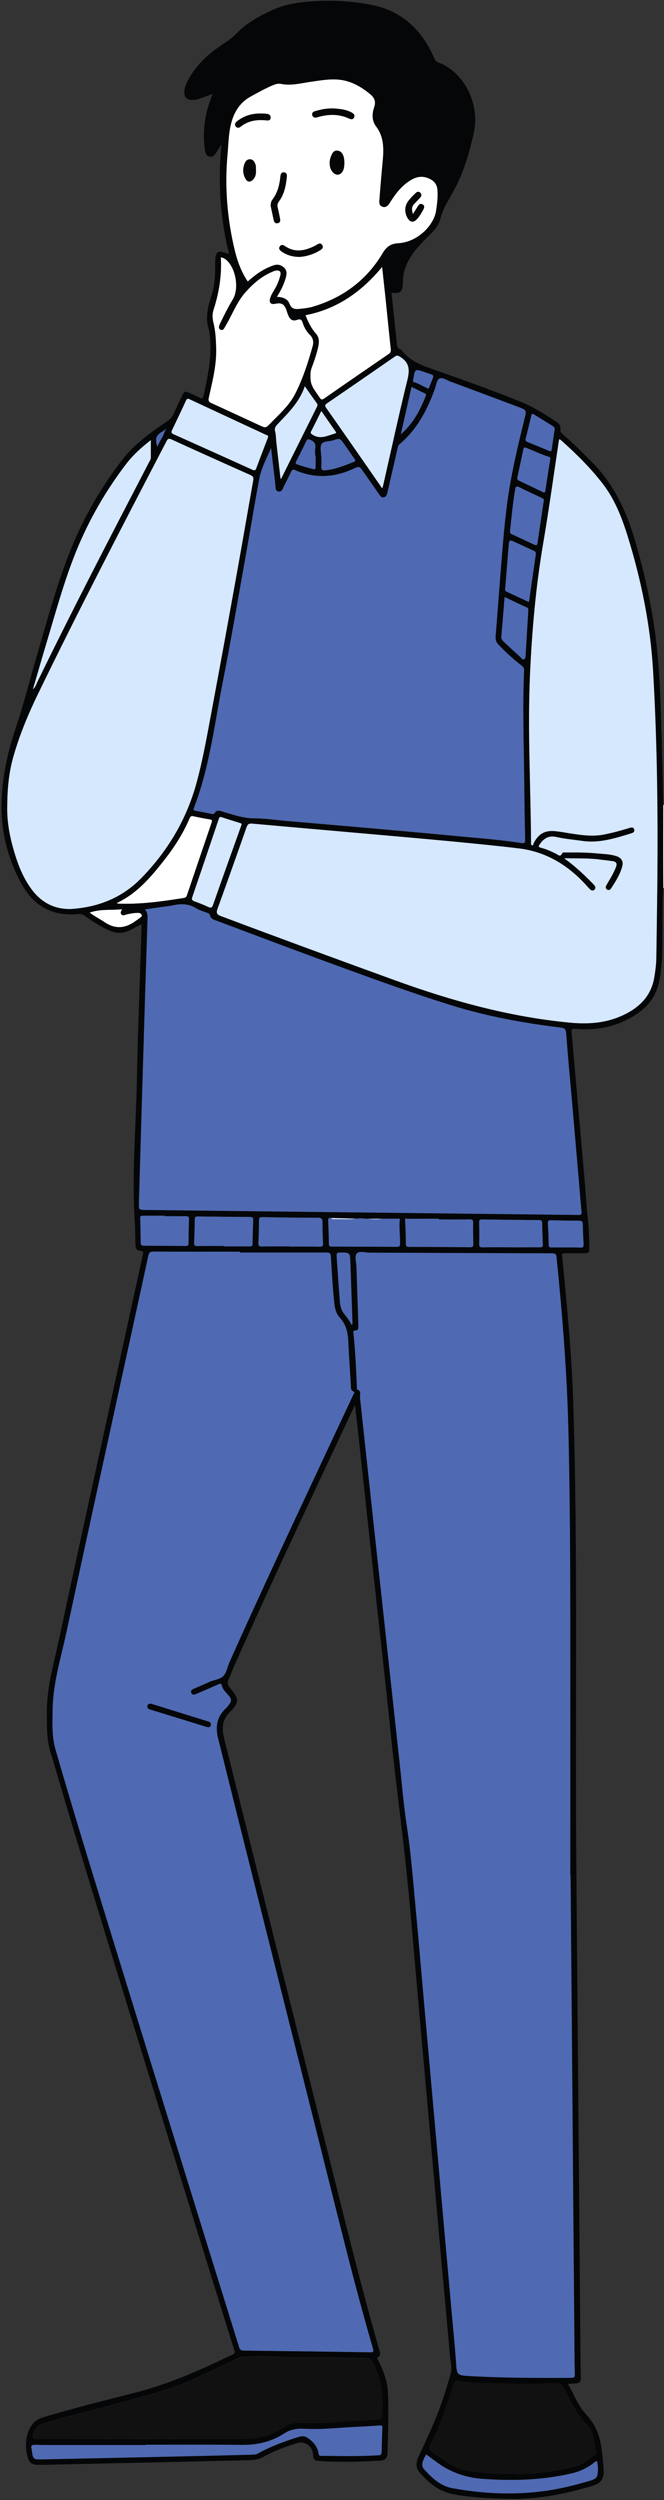 <?xml version="1.0" encoding="UTF-8" standalone="no"?><svg xmlns="http://www.w3.org/2000/svg" xmlns:xlink="http://www.w3.org/1999/xlink" fill="#000000" height="2943.6" preserveAspectRatio="xMidYMid meet" version="1" viewBox="0.4 1.3 782.6 2943.6" width="782.6" zoomAndPan="magnify"><rect x="0.4" y="1.3" width="782.6" height="2943.6" fill="#333333" stroke="none"/><g><g fill="#ffffff" id="change1_1"><path d="M782.1,949c0.3,0,0.6,0,0.9,0c0,32.7,0,65.3,0,98l-0.4,0c0,0-0.4,0-0.4,0c0-6-0.1-11.9-0.1-17.9 C782,1002.4,782.1,975.7,782.1,949z" fill="inherit"/><path d="M326.7,350.9c4.9-7.8,8.5-15.2,10.7-23.3c1.1-4.1,1.3-7.9-2.1-11.1c-3.6-3.4-7.7-4.4-12.4-2.8 c-8.6,2.9-16.3,7.4-23.4,13.1c-2.3,1.9-4.6,3.8-7.1,5.9c-7.6-11.3-12.1-23.7-15.3-36.7c-8.9-37.2-12-74.9-8.5-113.1 c1-10.4,1.1-21,3.1-31.3c3-15.5,9.7-28.8,24.5-36.9c8.5-4.6,16.8-9.4,25.8-13.1c3.1-1.3,6.4-2.3,9.7-1.6c12,2.4,23.5-0.8,35.2-2.5 c11.6-1.6,23.2-3.8,34.8-2.3c13.4,1.7,24.7,8.4,35.1,16.9c5.1,4.2,6.9,9,4.7,15.4c-2.7,7.8-2.9,15.8,2.2,22.5 c9.4,12.4,9.2,26.2,7.9,40.5c-1.4,14.8-2.6,29.5-3.8,44.3c-0.3,3.5-1.2,7.9,3.1,9.7c4.8,1.9,7.4-2,9.5-5.3 c6.8-10.8,14.4-20.7,26-26.9c7.1-3.8,13.9-3.9,21-0.3c5.3,2.7,8.3,6.8,8.7,13c0.6,8.2-0.4,16.2-1.6,24.3 c-2.4,16.4-21,37.1-45,38.4c-8.4,0.5-13.5,4.1-17.8,11.3c-19,31.9-46.8,52.7-82.2,63.3c-4.6,1.4-9.4,2-14.2,2.5 c-5.6,0.5-11,1.6-13.8-6.2C339.4,353.4,333.5,350.8,326.7,350.9z M319.4,243.6c1.2,5.7,2.4,11.4,3.7,17c0.5,2.3,1.9,4.1,4.6,3.5 c2.9-0.6,3.3-2.8,2.8-5.4c-0.9-4.2-1.6-8.5-2.7-12.6c-0.8-2.8-0.4-5.2,1.3-7.5c6.2-8.3,8.2-18,9.3-28c0.3-2.8,0.5-5.8-3-6.3 c-3.5-0.5-4.2,2.4-4.5,5.2c-1,9.7-3.3,18.9-9.4,26.9C319.9,238.4,319.5,241,319.4,243.6z M487.1,253.4c-1.7-5.1-1.6-8.7,1.3-11.8 c2.4-2.5,4.8-5,7.2-7.6c1.5-1.6,2.1-3.5,0.5-5.4c-1.8-2.1-3.9-1.8-5.7-0.1c-2.9,2.7-5.7,5.6-8.2,8.7c-5.2,6.4-5.5,14.4-1.1,21.3 c2.8,4.4,6.6,5,10.2,1.3c3.4-3.4,5.7-7.7,8.1-11.9c1.2-2.2,1.6-4.6-1.1-6c-2.7-1.4-4.3,0.3-5.6,2.5 C491.1,247.1,489.4,249.7,487.1,253.4z M353.5,303.8c1.3-0.2,3.8-0.3,6.2-0.8c6.7-1.4,13.1-3.8,18.8-7.6c1.9-1.3,3.2-3.1,1.7-5.5 c-1.5-2.3-3.5-2.2-5.6-0.9c-1,0.6-2,1.2-3,1.8c-11.8,5.8-23.5,8.4-35.4,0.2c-2.1-1.5-4.5-1.9-6.1,0.6c-1.5,2.5-0.1,4.3,2.1,5.8 C338.3,301.6,344.9,303.7,353.5,303.8z M394.2,129c-9.4-0.4-16,1.4-22.6,3.2c-2.2,0.6-3.9,2.2-3.1,4.8c0.8,2.5,2.8,3.1,5.2,2.5 c1.4-0.4,2.9-0.8,4.3-1.2c11.6-2.8,23-2.6,34,2.6c2.2,1.1,4.4,1.2,5.6-1.2c1.5-2.9-0.4-4.7-2.8-6 C407.6,129.9,399.6,129.6,394.2,129z M406.3,193.2c-0.1-3.3-0.3-6.7-1.8-9.7c-1.4-2.9-3.7-4.7-7-4.8c-3.2-0.1-4.8,2-6,4.5 c-2.3,4.6-3.2,9.4-2.1,14.5c1.2,5.5,5.4,9.5,9.1,9.3c4.2-0.3,7.2-4.5,7.6-10.7C406.2,195.2,406.3,194.2,406.3,193.2z M315,143.1 c2.3,0.3,4.1-0.5,4.3-3c0.4-3.3-2.3-4.5-4.7-4.8c-12.8-1.3-24.9,0.6-35.2,9.1c-1.9,1.5-2.8,3.5-1.2,5.7c1.6,2.2,3.9,1.9,5.7,0.4 C293.2,143,303.8,141.8,315,143.1z M302,201.2c-0.1-2.4,0.3-4.9-0.9-7.3c-1.2-2.5-2.4-4.7-5.5-5c-3.4-0.3-5.4,1.6-6.6,4.3 c-2.8,6.4-2.6,12.9,1,19c2.1,3.5,5.4,3.8,8.3,0.9C301.7,209.8,302.4,205.7,302,201.2z" fill="inherit"/><path d="M260.7,304.2c3.2,0.7,5,1.9,6.7,3.3c11.2,9.9,15.1,33.6,7.5,46.3c-5.5,9.1-10.2,18.6-14.9,28.2 c-0.6,1.3-1.2,2.8-1.4,4.2c-0.2,1.4,0.4,2.6,1.8,3.3c1.4,0.7,2.8,0.3,3.6-0.8c1.2-1.6,2.1-3.3,3.1-5.1 c7.5-12.9,12.7-27.2,22.9-38.5c8.9-9.9,18.7-18.5,31.1-23.7c1.4-0.6,2.8-1.2,4.2-1.5c4.6-0.9,6.8,1.3,5.6,5.8 c-1.7,6.1-4.1,12-7.4,17.4c-1.9,3-3.6,6-4.6,9.4c-1.5,5.1,0.7,7.5,5.8,6.5c7.9-1.6,10.9,0.2,13.6,8.1c0.7,2,1.3,4.1,2.2,6.1 c2.1,4.7,5.3,6.5,10,4.7c4.2-1.5,5.7-0.1,6.8,3.6c1.7,5.3,4.4,10.1,8.4,14c3.9,3.8,4.6,8.4,3.3,13.4 c-5.4,19.2-11.5,38.3-20.6,56.1c-6.9,13.7-18.5,23.9-29.1,34.7c-5.7,5.8-5.7,5.7-13,2.4c-18.9-8.7-37.7-17.5-56.6-26.1 c-3.2-1.4-4-2.9-3.2-6.4c4.3-19.3,9.3-38.5,8.7-58.6c-0.3-10-0.8-20-3.2-29.7c-1.3-5.1-1.5-10.3,0.1-15.3 C258.6,346.1,261.8,325.7,260.7,304.2z" fill="inherit"/><path d="M450.8,315.5c2.1,19.1,4.1,37.9,6.1,56.7c1.4,13.4,2.7,26.8,4.2,40.2c0.3,2.7-0.3,4.2-2.6,5.8 c-25.4,17.4-50.8,34.8-76,52.4c-2.7,1.8-3.7,1.4-5.3-1.1c-4.5-7.1-10.6-13.1-10.8-22.5c-0.1-4.2-0.3-8.1,1.2-12.2 c3.1-8.4,6.1-16.9,8-25.7c1.1-5.3,1-10.6-2.6-14.7c-5.8-6.5-9.4-14-12.5-22C397.6,365.2,426.7,344.7,450.8,315.5z" fill="inherit"/><path d="M138.1,1064.6c2-1.1,4-2.2,5.9-3.2c18.5-10.1,32.3-25.4,45.3-41.6c13.8-17,26-34.9,34.6-55.2 c1-2.3,2.1-2.9,4.5-2.3c6.3,1.4,12.7,2.7,19.1,3.7c2.9,0.4,3.1,1.5,2.3,3.9c-9.7,28.4-19.4,56.9-29,85.4c-0.6,1.9-1.6,3-3.7,3.3 c-26,4.1-52,7.9-78.4,6.6C138.7,1065.2,138.6,1065,138.1,1064.6z" fill="inherit"/><path d="M106,1075.8c12.8-4.6,25.4-2.5,38.3-4.1c-1,2.3-2.5,4.2-0.8,6.1c1.9,2.1,4,0.6,6,0.1 c4.4-1.1,8.8-1.7,13.3-1.9c2-0.1,3.6,0.5,4.5,2.3c1.1,2.2-1.1,2.8-2.2,3.8c-1.6,1.4-3.5,2.5-5.2,3.8c-11.7,8.5-23.5,9.7-36,1.3 C118.3,1083.5,112.2,1080.4,106,1075.8z" fill="inherit"/></g><g fill="#d5e8fd" id="change2_1"><path d="M665.1,1011.8c15.9,0.2,30.2-0.3,44.6,1.6c4.3,0.6,8.6,1,12.9,1.6c4.3,0.6,5.5,3,3.9,7.1 c-2.5,6.4-5.9,12.3-9.4,18.1c-0.8,1.3-1.6,2.5-2.2,3.9c-0.8,1.7-0.5,3.3,1.2,4.4c1.7,1,3.4,0.4,4.4-1.1 c5.5-8.4,10.9-16.8,13.4-26.6c1.5-5.8-1.5-10-7.9-11.8c-7.1-2.1-14.5-2.2-21.7-2.9c-12.3-1.2-24.6-1.2-37-1.1 c-1.5,0-3.6-0.4-4.2,0.9c-2.1,4.9-4.7,2-7.2,0.7c-5.8-3-11.7-5.6-18-7.2c-3.4-0.9-2.8-2-1.3-4.2c4.8-7,10.5-10.7,19.8-8.6 c10,2.3,20.4,3.1,30.6,4.6c20.1,2.9,38.9-3.3,57.7-9c2.1-0.6,3.9-1.8,3.2-4.2c-0.7-2.8-3-2.7-5.3-2c-9.8,3.1-19.8,5.8-29.9,7.8 c-13.3,2.7-26.5,0.9-39.7-1.2c-5.7-0.9-11.5-2-17.3-2.6c-12.8-1.5-20.3,2.7-26.3,14.1c-0.5,0.9,0.1,2.8-1.7,2.4 c-1.9-0.3-1.3-2-1.4-3.3c-0.4-65.5-4.1-131-1.3-196.4c2.3-52.4,6.8-104.6,15.7-156.4c6.9-40.5,12.5-81.2,18.6-121.8 c1.1-0.5,1.7,0.2,2.3,0.7c17.6,15.6,34.3,32.1,48.8,50.7c14.9,19.1,23.4,41.4,30.4,64.1c15.8,51.4,26.4,103.8,29.5,157.6 c5.3,90.4,5.9,180.8,4.7,271.3c-0.3,21.7-0.5,43.3-0.9,65c-0.1,8-1.1,16-2.4,23.8c-3.7,22.4-17.9,36.1-37.6,45.1 c-20,9.2-41,10.5-62.6,8.4c-70.9-6.8-138.8-25.6-205.5-49.8c-68.6-24.9-137.1-50-205.4-75.7c-5.1-1.9-5.4-4.2-3.8-8.6 c11.6-32.1,23-64.2,34.3-96.3c1.2-3.5,2.9-4.4,6.5-4.1c44.1,4,88.3,7.8,132.4,11.7c34.8,3.1,69.7,6.1,104.5,9.4 c25.9,2.4,51.7,5,77.5,8.1c33,4,59.3,20.5,81,45.1c1,1.1,2,2.2,3.1,3.2c1.5,1.3,3.2,2,4.9,0.4c1.7-1.6,1.3-3.3,0-4.9 c-0.9-1.2-2-2.2-3-3.3C688.1,1030.6,677.9,1020.9,665.1,1011.8z" fill="inherit"/><path d="M8.9,951.8c0-22,1.9-41.5,7.3-60.2c7.2-24.9,17-48.8,28.3-72.1C93.4,718.9,145,619.8,196.7,520.7 c1.6-3.1,2.9-3.4,6-2c30.9,14.1,61.8,28,92.8,41.8c3.2,1.4,4.1,3,3.5,6.3c-6.8,38.3-13.4,76.7-20.3,115 c-9.1,50.4-18.3,100.8-27.7,151.2c-5.7,30.2-10.8,60.6-18.9,90.3c-11.8,43.1-34.1,80.3-65.3,112.2c-21.9,22.3-49,33.4-79.7,35.9 c-19.9,1.6-36.5-6-48.8-22.1c-11.7-15.4-18-33.3-23-51.6C10.9,981.9,8.6,965.8,8.9,951.8z" fill="inherit"/><path d="M450.8,576.3c-5.6-8-10.8-15.5-16-23c-16.6-23.9-33.2-47.8-50-71.6c-1.9-2.7-1.7-3.7,1-5.6 c26.7-18.2,53.2-36.5,79.7-54.9c2.9-2,4.2-1.4,7,0.5c11,7.1,10.8,15.9,7.9,27.6c-10.2,41.4-19.2,83.2-28.7,124.8 C451.7,574.6,451.4,575,450.8,576.3z" fill="inherit"/><path d="M178.2,519.4c0,7.8,0,14.4,0,21c0,2-1.1,3.4-2,5c-44.7,86-89.5,172-131.9,259.2c-1.2,2.5-1.8,5.6-5.2,8.4 c5.5-18.9,10.6-36.6,15.9-54.2c10.9-36.3,20.8-73,35-108.1c15-37,34.8-71.4,59.1-103.2C157.1,537,166.8,528.2,178.2,519.4z" fill="inherit"/><path d="M316.6,515.3c-0.4,1.1-0.6,1.9-0.9,2.6c-4.4,11.5-8.8,22.9-13.1,34.5c-1.1,2.9-2.2,3.2-5,1.9 c-30.8-14-61.7-27.9-92.6-41.7c-2.8-1.2-2.9-2.6-1.9-4.9c5.5-11.7,11.2-23.4,16.6-35.1c1.1-2.4,2.3-2.2,4.2-1.3 c30,14,59.9,27.9,89.9,41.8C314.9,513.7,316.4,513.9,316.6,515.3z" fill="inherit"/><path d="M285.1,972.6c-0.3,0.8-0.6,1.5-0.9,2.3c-10.9,30.5-21.9,61-32.6,91.6c-1.3,3.7-2.6,4.1-5.9,2.6 c-5.3-2.5-10.7-4.6-16.2-6.6c-2.7-1-3.5-2.1-2.5-5.1c10.4-30.5,20.7-61,31.1-91.6c0.6-1.8,0.9-3.4,3.7-2.4 c7.1,2.4,14.3,4.5,21.4,6.8C284.2,970.6,285.6,970.9,285.1,972.6z" fill="inherit"/><path d="M359.6,455.9c5.2,7.4,9.7,13.9,14.4,20.4c1.1,1.5,0.6,2.8-0.1,4.2c-14,28.1-28,56.2-42,84.3 c-0.1,0.1-0.3,0.1-0.9,0.3c-1.7-14.6-3.3-29-5-43.5c-0.5-4.1-0.4-8.4-1.4-12.4c-1.1-3.9,0.6-6,3-8.6 C340,487.5,353.3,474.9,359.6,455.9z" fill="inherit"/><path d="M379.1,485.1c5.8,8.3,11.1,15.9,16.4,23.6c0.7,1,2.2,2.4-0.1,3c-8.8,2.4-17.4,7.5-26.7,1.4 c-1.7-1.1-2.9-1.8-1.6-4.1C371.1,501.4,374.8,493.7,379.1,485.1z" fill="inherit"/><path d="M420.9,1436c-9.4,1.7-19,0.7-28.4,0.9c-1.1,0-1.2-0.9-1.4-1.7C401,1435.5,411,1435.8,420.9,1436z" fill="inherit"/><path d="M450.9,1436.1c-6.6,1.7-13.1,0.7-19.7,0C437.8,1436.2,444.4,1436.1,450.9,1436.1z" fill="inherit"/></g><g fill="#4f6ab3" id="change3_1"><path d="M283.3,1476c34,0,68,0.1,102-0.1c3.9,0,5,1.1,5.3,4.9c1.2,18.9,2.1,37.9,4.3,56.8c0.7,5.7,2.5,10.9,6.2,15 c6.7,7.5,9.3,16.3,9.9,26c1,17.8,2.1,35.6,3.1,53.4c0.2,2.9-0.4,5.9,3.2,7.6c2.3,1.1,0.1,3-0.5,4.2c-8.7,18.7-17.6,37.4-26.3,56.1 c-40.1,85.8-80.6,171.4-119.2,257.9c-2.6,5.8-3.6,13-7.8,17.1c-3.8,3.7-10.8,4.3-16.2,6.7c-6.1,2.8-12.2,5.3-18.3,8 c-2.2,0.9-4,2.3-2.9,4.9c1.2,2.7,3.5,2.1,5.6,1.2c8.7-3.7,17.4-7.5,26.1-11.3c2.3-1,3.7-1.5,4.5,1.9c1,4.5,4.7,7.6,7.6,11 c3.9,4.6,3.9,6.8,0.3,11.4c-1,1.3-2,2.7-3.2,3.8c-10.9,9.8-12.8,21.9-9.3,35.6c9.2,36.6,18.2,73.3,27.4,109.9 c36.7,146.4,73.4,292.7,110.2,439.1c14.2,56.6,28.5,113.3,44.9,169.3c1.2,4.2-0.1,4.6-3.7,4.5c-49.7-0.8-99.3-1.4-149-2 c-3.1,0-4.3-1.3-5.2-4c-15.6-50.2-31.3-100.4-46.8-150.6c-32.2-103.8-64.4-207.5-96.4-311.4c-24.8-80.5-49.8-160.8-73.2-241.7 c-4.5-15.5-3.6-31.3-3.4-47.1c0.5-31.3,9.8-61,16.3-91.1c21.9-102,44.3-203.9,66.5-305.8c10-45.8,20.1-91.7,30-137.5 c0.8-3.8,2.3-4.9,6.2-4.9c34,0.2,68,0.1,102,0.1C283.3,1475.3,283.3,1475.6,283.3,1476z M178.4,2007.3c-2-0.3-3.8,0.3-4.2,2.4 c-0.5,2.4,1.2,3.6,3.2,4.3c6.8,2.1,13.7,4.2,20.5,6.3c15.1,4.7,30.2,9.3,45.3,14c2.9,0.9,5.6,1.1,5.7-2.9c0.1-2.4-2.2-3-4.2-3.6 c-14.9-4.6-29.8-9.3-44.8-13.9C192.8,2011.7,185.7,2009.5,178.4,2007.3z" fill="inherit"/><path d="M672.9,2208.5c0.9,105,1.8,210,2.7,314.9c0.7,76.3,1.3,152.6,1.9,229c0.1,14.8,0.2,29.7,0.5,44.5 c0.1,3.3-0.7,4.2-4,4.2c-40.7,0.2-81.3,0.2-121.9-2.2c-12.7-0.7-13.2-1.9-14.1-14.8c-1.5-20.8-3.6-41.5-5.4-62.2 c-2.5-27.9-5-55.7-7.5-83.6c-2.9-32.2-5.8-64.4-8.6-96.5c-2.8-31.4-5.6-62.7-8.4-94.1c-2.9-32.5-5.8-65-8.7-97.5 c-2.8-31.5-5.4-63.1-8.4-94.6c-3.3-34.8-5.8-69.7-11.1-104.3c-3.9-25.7-5.9-51.6-8.8-77.4c-3.6-32.4-7.1-64.9-10.6-97.3 c-3.5-31.9-6.9-63.9-10.4-95.8c-3.9-35.4-7.8-70.8-11.6-106.3c-3.5-32.1-6.9-64.2-10.4-96.4c-1.1-10.3-2.1-20.5-3.4-30.8 c-0.4-3.5,2.3-8.3-3.5-10c-0.3-0.1-0.1-1.5-0.1-2.3c-1-21-1.8-41.9-4-62.8c-0.2-2.4-0.9-4.3,2.9-4.5c2.9-0.1,2.9-3.2,2.8-5.6 c-0.7-23.3-1.5-46.6-2.3-69.9c-0.2-5.1-2.4-11.8,0.4-15c2.9-3.4,9.7-1.1,14.8-1c71.8,0.2,143.6,0.6,215.5,0.8c3.8,0,4.9,1,5.3,4.8 c7,68.5,12.4,137,14,205.9c2.8,121.6,2.1,243.3,2.2,364.9c0.1,52,0,104,0,156C672.7,2208.5,672.8,2208.5,672.9,2208.5z" fill="inherit"/><path d="M319.9,528.6c1.7,14.3,3.3,28.6,5.1,42.9c0.4,3.1-0.6,7.6,3.8,8.2c4.1,0.6,4.9-3.8,6.4-6.6 c2.8-5.5,5.6-11,8.2-16.5c1.1-2.4,2.5-3.4,5-2c0.1,0.1,0.3,0.1,0.5,0.2c22.8,9.6,45.3,8.6,67.7-1.8c7.4-3.4,7.5-3.1,12.3,3.7 c6,8.6,12,17.2,18,25.8c1.4,2,2.6,4.6,5.7,4c3.2-0.6,3.9-3.1,4.5-5.9c3.9-17.2,7.9-34.4,11.8-51.6c0.5-2,0.9-3.8,2.6-5.2 c20.7-17.4,32.6-40.5,41.6-65.4c1.5-4.2,1.9-10.2,5.5-11.8c3.5-1.6,8.3,2.1,12.5,3.6c26.8,9.9,53.7,19.9,80.4,30 c9.7,3.7,9.6,3.8,7.2,13.7c-8,32.3-15.7,64.7-20.2,97.7c-3.5,25.4-5.5,51-7.5,76.5c-2.2,27.4-4.2,54.8-6.4,82.2 c-0.3,3.7,0.6,6.9,3.2,9.6c8.4,8.8,17.4,17.1,27,24.4c2.4,1.8,3.4,3.4,3.3,6.4c-1.9,46-0.1,92,0.3,138c0.2,20.3,0.6,40.7,1,61 c0.1,3.4-0.5,4.7-4.4,4.1c-24.2-3.8-48.6-5.6-73-7.9c-35.1-3.4-70.3-6.5-105.5-9.6c-32.7-2.9-65.4-5.7-98.1-8.5 c-12.8-1.1-25.6-3.1-38.3-3.1c-13.6,0-25.8-4.6-38.4-8.3c-3.3-1-6.3-1.4-8.3,2.1c-0.9,1.5-2.1,1.3-3.5,1 c-6.2-1.2-12.4-2.6-18.6-3.6c-2.8-0.4-3.3-1.4-2.3-3.9c18.3-47.3,24-97.5,33.7-146.7c10-50.6,18.6-101.5,27.7-152.3 c5.3-29.5,10.1-59,15.6-88.5C308.5,552,314.8,540.6,319.9,528.6z" fill="inherit"/><path d="M171.1,1072c9.7-1.4,18.5-2.7,27.4-3.9c1.3-0.2,2.7-0.3,4-0.6c10-2.3,19.7-2.9,29.1,3 c3.9,2.5,8.5,3.7,12.9,5.3c2,0.7,3.4,1.5,3.9,3.9c0.7,3.1,3.6,4.1,6.3,5.1c39,14.6,77.9,29.3,116.9,43.7 c52.8,19.5,105.5,39,159.2,55.8c42.5,13.3,86.2,21.4,130.4,26.7c4.3,0.5,6.4,1.4,6.7,6.6c2.1,28.4,4.8,56.8,7.3,85.1 c2.9,33.2,5.8,66.4,8.6,99.6c0.7,8.5,1.3,16.9,2.2,25.4c0.4,3.4-0.7,4.2-4,4.1c-101.5-1.2-202.9-2.3-304.4-3.5 c-68.5-0.8-137-1.6-205.4-2.4c-8.1-0.1-8.2-0.1-8-8c1.5-53.1,3.1-106.3,4.7-159.4c1.7-58,3.5-115.9,5.4-173.9 C174.3,1080.2,174.9,1076.1,171.1,1072z" fill="inherit"/><path d="M172,2879.7c37.8,0,75.6-0.2,113.5,0.1c18,0.2,34.6-3.6,49.8-13.4c7.4-4.8,15.5-6.1,24.3-5.6 c20.7,1.2,41.3-1.5,61.9-2.3c8.8-0.4,17.6-0.9,26.4-1.6c2.7-0.2,3.4,0.5,3.3,3.1c-0.5,9.5-0.7,19-0.9,28.5 c-0.1,2.5-0.9,3.5-3.5,3.6c-22.6,1.5-45.3,0.9-67.9,0.7c-2.1,0-2.6-0.7-3-2.8c-1.3-8.5-6.7-14.3-13.6-18.8c-3-1.9-6.4-1.7-9.7-0.7 c-16.9,5.1-33.3,11.4-48.9,19.9c-1.6,0.9-3.2,0.9-4.8,1c-24.3,0.6-48.6,1.3-72.9,1.8c-58.8,1.3-117.6,2.5-176.4,3.8 c-9.8,0.2-10.4-0.4-11.6-10c-0.1-0.7,0-1.4-0.2-2c-1.3-4-0.2-5.4,4.3-5.3c13.2,0.4,26.3,0.3,39.5,0.3c30.2,0,60.3,0,90.5,0 C172,2879.9,172,2879.8,172,2879.7z" fill="inherit"/><path d="M502.7,2891.1c3.4,2.5,6.7,4.8,10,7.4c16.5,12.8,35.1,19.9,56,21.4c35.7,2.6,71.2,1.7,106.2-6.6 c8.9-2.1,16.9-5.9,24.2-11.3c1.4-1.1,2.6-2.6,5-2.9c1.2,5.2,1.4,10.5,0.6,15.7c-0.7,4.4-4.2,6-8.1,7.2 c-18.6,5.7-37.6,10.3-56.9,12.7c-35.6,4.5-71.1,2.8-106.3-3.7c-13.8-2.6-23.9-12-33-22.1C496.5,2904.6,497.5,2899.9,502.7,2891.1z" fill="inherit"/><path d="M420.9,1436c3.4-0.6,6.9-0.5,10.3,0.1c6.6,0.6,13.1,1.6,19.7,0c7,0,13.9,0,20.9,0 c-1.1,10,0.2,19.6,0.3,29.2c0,3.4-1.1,4.1-4.2,4.1c-25.3-0.2-50.6-0.3-75.8-0.3c-2.3,0-4.1,0-4.1-3.3c-0.1-9-0.4-18-0.8-26.9 c-0.2-3.1,0.8-4.4,3.9-3.6c0.2,0.8,0.4,1.7,1.4,1.7C402,1436.7,411.5,1437.8,420.9,1436z" fill="inherit"/><path d="M517.7,1437c12.1,0,24.3,0.1,36.4-0.1c3.2,0,4.3,0.8,4.2,4.1c-0.2,8.1,0,16.3,0.2,24.4 c0.1,3-0.5,4.4-4,4.4c-23.9-0.3-47.9-0.4-71.8-0.4c-2.9,0-3.9-0.7-3.9-3.9c0-9.1-0.3-18.3-0.9-27.4c-0.2-3.4,2-1.9,3.1-1.9 c12.3-0.1,24.6-0.1,36.9-0.1C517.7,1436.5,517.7,1436.7,517.7,1437z" fill="inherit"/><path d="M342.5,1468.9c-11.2,0-22.3-0.1-33.5,0.1c-3.3,0.1-4.3-0.9-4.1-4.2c0.4-8.8,0.6-17.6,0.7-26.5 c0-2.8,0.6-4,3.9-4c21.8,0.4,43.7,0.7,65.5,0.7c4.5,0,5.6,1.3,5.6,5.6c-0.1,8.2,0.2,16.3,0.6,24.5c0.2,3.4-1.1,4.2-4.2,4.1 c-11.5-0.2-23-0.1-34.5-0.1C342.5,1469,342.5,1468.9,342.5,1468.9z" fill="inherit"/><path d="M602.6,1469.9c-11.2,0-22.3-0.1-33.5,0.1c-3,0-4.1-0.7-4-3.9c0.2-8.5,0.1-17-0.1-25.5 c-0.1-3,1-3.6,3.7-3.6c22.3,0.4,44.6,0.6,66.9,0.8c2.7,0,3.8,0.7,3.8,3.6c0.1,8.3,0.4,16.6,0.8,25c0.2,3-0.9,3.6-3.7,3.6 c-11.3-0.1-22.6,0-34,0C602.6,1470,602.6,1470,602.6,1469.9z" fill="inherit"/><path d="M264,1468.4c-10.3,0-20.7-0.1-31,0.1c-2.9,0-4.1-0.6-3.9-3.9c0.5-9.1,0.7-18.3,0.8-27.5 c0-2.9,1.1-3.6,3.8-3.6c20.5,0.3,41,0.5,61.5,0.6c3.3,0,3.9,1.3,3.7,4.1c-0.4,9.2-0.7,18.3-0.8,27.5c0,2.9-1.3,3.2-3.6,3.2 c-10.2-0.1-20.3,0-30.5,0C264,1468.7,264,1468.5,264,1468.4z" fill="inherit"/><path d="M194.5,1433.2c8.3,0,16.7,0.1,25,0c2.7,0,3.8,0.7,3.7,3.7c-0.4,9.5-0.6,19-0.6,28.5c0,2.6-1.1,3-3.3,3 c-16.5-0.1-33-0.3-49.5-0.3c-2.6,0-3.6-1.1-3.6-3.5c-0.2-9.7-0.3-19.3-0.6-29c-0.1-3.1,1.7-3,3.9-3c8.3,0.1,16.7,0,25,0 C194.5,1432.8,194.5,1433,194.5,1433.2z" fill="inherit"/><path d="M641.3,591.3c-2.5,16.8-5,33.3-7.4,49.7c-0.4,2.4-1.6,2.5-3.5,1.7c-9-4.2-18.1-8.4-27.1-12.6 c-1.7-0.8-2-1.8-1.8-3.6c1.7-16.4,3.3-32.7,6-49c0.6-3.3,1.2-4.6,4.9-2.8c8.6,4.4,17.4,8.3,26.1,12.4 C640.4,588.2,642.1,589.2,641.3,591.3z" fill="inherit"/><path d="M623.6,710.2c-8.9-4.2-17.6-8.3-26.3-12.3c-2.2-1-1.5-2.7-1.4-4.3c1.2-15.3,2.4-30.5,3.7-45.8 c0.1-1,0.2-2,0.3-3c0.6-8.4,0.7-8.5,8.6-4.8c7,3.2,13.9,6.5,20.9,9.6c2.3,1,2.9,2.3,2.6,4.6c-2.6,17.9-5.1,35.9-7.7,53.8 C624.1,708.6,623.9,709.2,623.6,710.2z" fill="inherit"/><path d="M595.3,704.2c9,4.3,17.5,8.4,26.1,12.4c1.9,0.9,1.8,2,1.7,3.6c-1.1,17.8-2.1,35.5-3.2,53.3 c-0.1,1.7-0.5,3.6-2,4.3c-1.5,0.6-2.6-1.2-3.6-2.1c-6.9-6.3-13.7-12.6-20.5-19c-1.6-1.5-2.8-3.1-2.6-5.6 c1.3-14.9,2.5-29.8,3.7-44.7C594.9,705.8,595.1,705.3,595.3,704.2z" fill="inherit"/><path d="M649,541.7c-2,12.6-4,25.1-5.8,37.6c-0.4,2.4-1.5,2.1-3.1,1.4c-9.4-4.5-18.9-9.1-28.3-13.5 c-2.1-1-1.9-2.5-1.6-4.1c2.3-10.9,4.6-21.7,6.9-32.6c0.5-2.5,1.5-2.8,3.8-1.9c9,3.5,17.6,7.9,26.8,10.6 C649.3,539.7,648.9,540.8,649,541.7z" fill="inherit"/><path d="M667.5,1470.1c-5.7,0-11.3-0.1-17,0c-2.4,0.1-3.5-0.5-3.6-3.3c-0.1-8.3-0.4-16.6-0.9-24.9 c-0.2-3.2,0.8-4,3.9-3.9c11,0.3,22,0.5,32.9,0.5c3.1,0,4.4,0.9,4.5,4.3c0.1,7.6,0.4,15.3,0.9,22.9c0.2,3.4-0.6,4.8-4.3,4.6 C678.5,1469.9,673,1470.1,667.5,1470.1C667.5,1470.1,667.5,1470.1,667.5,1470.1z" fill="inherit"/><path d="M414.5,1561c-2.2-4.9-5.6-9-8.8-13.2c-5.2-6.7-4.7-14.8-5.4-22.5c-1.4-14.9-2.1-29.9-3.2-44.9 c-0.3-3.5,0.7-4.5,4.3-4.5c11.5,0.1,11.6-0.1,12,11.6c0.9,23.3,1.6,46.6,2.4,69.9c0,1.1,0,2.2,0,3.3 C415.4,1560.8,414.9,1560.9,414.5,1561z" fill="inherit"/><path d="M378.9,538.7c0-5-1.7-11,0.5-14.6c2.3-3.7,9-2.9,13.7-4.4c8.2-2.7,8.2-2.5,13.2,4.6 c3.9,5.6,7.8,11.2,11.7,16.8c1.1,1.5,2.4,3-0.5,4.1c-10.8,4.3-21.6,8.6-33.3,9.9c-3.9,0.4-5.4-0.8-5.1-4.9 c0.3-3.8,0.1-7.6,0.1-11.5C379.1,538.7,379,538.7,378.9,538.7z" fill="inherit"/><path d="M654.2,506.6c-1.3,8.7-2.4,16.2-3.5,23.8c-0.3,2-1,2.8-3.3,1.8c-8.4-3.6-16.9-7-25.3-10.4 c-1.8-0.7-2.7-1.7-2.2-3.8c2.3-9.2,4.5-18.4,6.7-27.6c0.5-2,1.3-2.4,3-1.3c7.5,4.6,15,9.3,22.5,13.9 C653.9,504.2,654.4,505.8,654.2,506.6z" fill="inherit"/><path d="M472.7,512.8c4.4-19.2,8.5-37.4,12.7-56c5.4,2.6,10.4,5.1,15.5,7.5c1.3,0.6,2.1,1.1,1.4,3 C495.7,484.1,487.6,500,472.7,512.8z" fill="inherit"/><path d="M372.5,537.7c0,4.3-0.2,8.6,0.1,12.9c0.1,2.7-0.4,3.7-3.3,3c-6.1-1.5-12.2-3.2-18.1-5.3 c-2.3-0.8-2.8-1.7-1.6-3.9c4.1-8,8.1-16,12-24c1-2.1,1.9-2.3,4.2-1.5c4.8,1.8,7.1,4.5,6.4,9.9c-0.4,2.9-0.1,6-0.1,8.9 C372.2,537.7,372.3,537.7,372.5,537.7z" fill="inherit"/><path d="M510.9,445.8c-1.4,3.4-3,7.9-5,12.3c-0.8,1.7-2,0.2-2.9-0.2c-4.9-2.1-9.3-5.1-14.5-6.6 c-1.3-0.3-1.6-1-1.4-2.1c0.1-0.3,0.1-0.7,0.2-1c2-13,2-13,14.3-8.6c2.5,0.9,5,1.7,7.5,2.6C510.1,442.7,511.5,443,510.9,445.8z" fill="inherit"/><path d="M195.1,508.1c-2.1,6.9-6.4,12.7-9.4,19.4c-2.9-11.4-1.9-13.6,8.8-19.9 C194.7,507.8,194.9,507.9,195.1,508.1z" fill="inherit"/><path d="M194.5,507.6c0.4-0.4,0.6-1.4,1.2-0.9c0.5,0.4,0.1,1.1-0.6,1.4C194.9,507.9,194.7,507.8,194.5,507.6z" fill="inherit"/></g><g><g id="change4_1"><path d="M782.1,949c0,26.7-0.1,53.4-0.1,80.1c0,6,0.1,11.9,0.1,17.9c-1.3,22-0.8,44-1,66 c-0.2,14.8-0.8,29.6-3.8,44.2c-3.8,18.4-15,31.4-30.6,40.7c-20.9,12.6-43.9,17-68.1,14.8c-4.5-0.4-4.8,1-4.5,4.7 c5.3,59.2,10.5,118.5,15.7,177.7c1.1,12.9,1.7,26,3.2,38.8c1.4,11.9,1.7,23.9,2,35.8c0.2,6.6-0.6,7.2-7,7.2 c-7.2,0-14.3,0.2-21.5-0.1c-3.3-0.1-3.8,1-3.5,3.9c1.9,19.1,3.7,38.1,5.4,57.2c3.5,38,6.4,76,7.6,114.2 c5.7,177.6,2.2,355.3,3.6,533c1.6,202.3,3.4,404.6,5.1,607c0,2,0.1,4,0.2,6c0.5,8.1-0.5,9.2-8.7,9.6c-1.9,0.1-3.9,0.2-6.4,0.3 c7.1,12.6,12,26.1,21.6,36.3c11.8,12.5,16.8,27.2,18.5,43.6c0.8,7.5,1.7,14.9,2,22.4c0.4,9.3-3.5,14.8-12.3,17.5 c-34.4,10.6-69.4,17.1-105.7,15.6c-20.1-0.8-40.3-1.6-60.1-5.6c-16.5-3.3-28.8-13.5-39.2-25.9c-4.5-5.3-3.7-11.9-0.9-18 c6.2-13.6,12.6-27.1,18.5-40.9c7.7-18.2,13.7-37.1,19.2-56.1c2.1-7.2,0-14.9-0.7-22.3c-2.4-28-5.1-56.1-7.6-84.1 c-2.9-31.9-5.8-63.7-8.6-95.6c-2.8-31.5-5.6-63.1-8.4-94.6c-2.8-32-5.7-64-8.6-96.1c-2.8-31.7-5.6-63.4-8.4-95.1 c-2.8-31.9-5.4-63.7-8.7-95.6c-5.8-57.5-13.8-114.7-19.6-172.2c-5.9-58.2-12.6-116.2-18.9-174.3c-6.7-61.4-13.3-122.8-20-184.3 c-0.9-8.5-2-17.1-3.1-27.1c-2.1,4.3-3.5,7.4-5,10.4c-46.4,99.1-93.4,197.9-137.8,297.8c-2.2,4.9-3.9,9.9-6.2,14.7 c-1.9,3.9-1,6.9,1.6,10c11.1,13.4,11.5,16.9-0.5,29.1c-9.2,9.4-9.1,19.6-6.2,31c11.6,46.6,23.2,93.2,34.9,139.8 c31.8,126.9,63.7,253.8,95.6,380.7c16.7,66.6,33.3,133.2,52.3,199.2c0.9,3,2.2,6.1-1.5,8.4c-2.1,1.3-0.1,2.8,0.4,3.9 c4.2,9.1,8.4,18.1,10.1,28.1c1.3,7.1,1.4,14.2,1.5,21.4c0.4,19.7-0.3,39.3-0.9,59c-0.2,6.2-2.5,9.1-8.6,9.4c-24,1.3-48,2-71.9,0.4 c-5.7-0.4-7-2-7.3-7.9c-0.5-9.5-9.7-16-18.7-13.2c-13.5,4.3-26.9,9.1-39.2,16c-6.2,3.5-12,4-18.4,4.2 c-81.5,1.9-162.9,3.7-244.4,5.5c-11.5,0.3-14.3-2.1-16.6-13.3c-1.7-8-1.3-15.9,1.1-23.7c2.9-9.5,8.3-16.1,18.4-19.1 c35.4-10.6,71.2-19.6,106.9-28.6c40.8-10.3,78.8-27.2,116.4-45.4c3.3-1.6,2.2-3.3,1.5-5.6c-17.6-56.3-35.1-112.7-52.6-169 c-45.9-147.9-91.9-295.8-136.9-444.1c-9.1-30.1-17.7-60.3-26.9-90.3c-4.6-15.1-4.2-30.5-4.3-46c-0.3-29.5,8-57.5,14.1-85.8 c18.6-86.5,37.6-172.9,56.5-259.3c14.1-64.7,28.2-129.3,42.4-194c0.7-3.2,1.3-5.2-3.2-5.3c-3.9-0.1-5.1-3.3-5.3-6.7 c-0.4-9.8-0.4-19.7-1-29.5c-3.4-54.5,1.5-108.8,2.6-163.2c1.2-60.3,3.6-120.6,5.5-180.9c0-1.3,0-2.6,0-4.3 c-4.9,2.6-9.3,5.1-13.8,7.3c-7.9,3.8-15.9,3.9-24.1,0.2c-10.4-4.7-19.9-10.8-29.1-17.4c-2.3-1.6-4.4-2.3-7.3-2 c-30.1,3-52.6-9-67-35.4C8.2,1010.3,0.4,975.7,2.5,939.1c1.6-27.7,7.6-54.4,16.5-80.8c9.5-28.1,16.6-57.1,25-85.7 c12.4-42.1,23.7-84.6,40.2-125.3c15.1-37.3,35.2-72,59.8-104c14.8-19.2,34.2-33,54-46.4c3-2,5.2-4.4,6.7-7.7 c3.3-7.4,6.9-14.8,10.4-22.1c2.5-5.2,3.4-5.6,8.8-3.1c4.2,1.9,8.5,3.9,12.7,5.9c1.9,0.9,2.9,0.9,3.4-1.6 c5.7-25.1,11-50.2,7.2-76.1c-0.1-0.5,0-1-0.2-1.5c-5.2-14.4-1.7-28.1,2.8-41.9c3.9-11.8,4.3-24.2,4.2-36.6c0-0.3,0-0.7,0-1 c0.1-14.5,2.4-16.1,16.4-10.7c-10.7-42.8-13.2-85.7-9-129.4c-2,3.3-3.9,6.6-6.1,9.8c-1.9,2.7-4.1,5.7-8,4.8 c-3.8-0.9-4.9-4.3-5.4-7.7c-2.9-21.2-0.3-41.7,7.4-61.6c0.5-1.4,1.1-2.7,1.9-4.6c-5.3,1.9-10,3.7-14.7,5.4c-3,1.1-6,1.8-9.2,1.8 c-7.1-0.1-10.1-3.2-9.6-10.2c0.4-5.1,2.4-9.6,4.8-14c10.2-18.7,25.7-32,43.3-43.3c4.9-3.1,9.3-6.6,13.4-10.9 c12.1-12.4,27.1-20.6,42.8-27.7c15.1-6.9,31.1-9,47.4-10.1c22.7-1.5,45.3-0.2,67.7,4c36.2,6.9,60.1,29,74.7,62 c1.1,2.5,1.9,4.8,4.8,5.9c29.7,10.6,50,47.9,42.2,83.3c-5.7,25.5-13.2,50.2-26.4,72.8c-5.3,9-10.4,17.8-13,28.2 c-2.5,9.9-10.4,16.6-17.5,23.8c-14.2,14.3-26.8,29.7-26.7,51.6c0,1.2-0.1,2.3-0.2,3.5c-0.6,6.5-3.2,8.7-9.8,8.4 c-1-0.1-1.9-0.1-3.3-0.2c1.1,11.1,2.2,22,3.4,32.9c0.9,8.9,2,17.9,2.8,26.8c0.3,2.9,0.5,5.6,4,6.6c0.9,0.3,1.6,1.2,2.2,2 c8.9,11.1,21,16.3,34.1,20.9c35.3,12.3,70.5,24.9,105.2,38.8c15.2,6.1,29,14.9,42.6,23.9c3.1,2,5.3,4.8,4.7,8.7 c-0.4,2.8,0.8,4.2,2.7,5.8c11.9,10.2,22.9,21.3,34,32.4c25.3,25.3,40.3,56.3,50.4,90.1c12.6,42.2,21.9,85.1,26.6,128.8 c3.4,31.8,4.4,63.8,5.3,95.8C780.8,889.4,781.4,919.2,782.1,949z M194.5,507.6c-10.6,6.3-11.7,8.6-8.8,19.9 c3-6.7,7.3-12.5,9.4-19.4c0.7-0.3,1.2-1,0.6-1.4C195.1,506.2,194.8,507.2,194.5,507.6z M431.2,1436.2c-3.4-0.6-6.9-0.7-10.3-0.1 c-10-0.3-19.9-0.5-29.9-0.8c-3.1-0.7-4.1,0.5-3.9,3.6c0.4,9,0.8,17.9,0.8,26.9c0,3.3,1.8,3.3,4.1,3.3c25.3,0.1,50.6,0.1,75.8,0.3 c3.2,0,4.2-0.7,4.2-4.1c-0.1-9.6-1.3-19.2-0.3-29.2c-7,0-13.9,0-20.9,0C444.4,1436.1,437.8,1436.2,431.2,1436.2z M283.3,1476 c0-0.3,0-0.7,0-1c-34,0-68,0.1-102-0.1c-3.9,0-5.4,1.1-6.2,4.9c-9.9,45.9-20,91.7-30,137.5c-22.2,101.9-44.6,203.8-66.5,305.8 c-6.5,30.2-15.8,59.9-16.3,91.1c-0.2,15.8-1.1,31.6,3.4,47.1c23.4,80.9,48.4,161.3,73.2,241.7c32,103.8,64.2,207.6,96.4,311.4 c15.6,50.2,31.3,100.4,46.8,150.6c0.8,2.7,2,4,5.2,4c49.7,0.6,99.3,1.2,149,2c3.6,0.1,5-0.3,3.7-4.5 c-16.4-56.1-30.7-112.7-44.9-169.3c-36.7-146.4-73.5-292.7-110.2-439.1c-9.2-36.6-18.2-73.3-27.4-109.9 c-3.5-13.7-1.5-25.7,9.3-35.6c1.2-1.1,2.2-2.5,3.2-3.8c3.6-4.7,3.6-6.9-0.3-11.4c-2.9-3.4-6.5-6.5-7.6-11 c-0.8-3.4-2.2-2.9-4.5-1.9c-8.7,3.8-17.4,7.6-26.1,11.3c-2.1,0.9-4.4,1.5-5.6-1.2c-1.2-2.6,0.7-4,2.9-4.9c6.1-2.6,12.3-5.2,18.3-8 c5.4-2.5,12.4-3,16.2-6.7c4.2-4.1,5.2-11.3,7.8-17.1c38.6-86.5,79.1-172.1,119.2-257.9c8.7-18.7,17.6-37.3,26.3-56.1 c0.6-1.3,2.8-3.2,0.5-4.2c-3.7-1.7-3.1-4.7-3.2-7.6c-1.1-17.8-2.2-35.6-3.1-53.4c-0.5-9.8-3.1-18.6-9.9-26 c-3.7-4.1-5.5-9.3-6.2-15c-2.2-18.9-3.1-37.8-4.3-56.8c-0.2-3.9-1.4-4.9-5.3-4.9C351.3,1476,317.3,1476,283.3,1476z M672.9,2208.5 c-0.1,0-0.2,0-0.3,0c0-52,0-104,0-156c-0.1-121.6,0.6-243.3-2.2-364.9c-1.6-68.8-7.1-137.4-14-205.9c-0.4-3.9-1.6-4.8-5.3-4.8 c-71.8-0.2-143.6-0.5-215.5-0.8c-5.1,0-11.9-2.3-14.8,1c-2.8,3.3-0.6,9.9-0.4,15c0.8,23.3,1.5,46.6,2.3,69.9 c0.1,2.4,0.1,5.5-2.8,5.6c-3.9,0.1-3.2,2.1-2.9,4.5c2.2,20.9,3.1,41.9,4,62.8c0,0.8-0.1,2.3,0.1,2.3c5.8,1.7,3.1,6.5,3.5,10 c1.3,10.2,2.2,20.5,3.4,30.8c3.5,32.1,6.9,64.2,10.4,96.4c3.8,35.4,7.7,70.8,11.6,106.3c3.5,31.9,6.9,63.9,10.4,95.8 c3.5,32.4,7.1,64.9,10.6,97.3c2.8,25.8,4.9,51.8,8.8,77.4c5.3,34.6,7.8,69.5,11.1,104.3c3,31.5,5.6,63,8.4,94.6 c2.9,32.5,5.8,65,8.7,97.5c2.8,31.4,5.6,62.7,8.4,94.1c2.9,32.2,5.7,64.4,8.6,96.5c2.5,27.9,5,55.7,7.5,83.6 c1.9,20.7,4,41.4,5.4,62.2c0.9,12.9,1.4,14.1,14.1,14.8c40.6,2.4,81.3,2.4,121.9,2.2c3.3,0,4.1-0.9,4-4.2 c-0.4-14.8-0.4-29.7-0.5-44.5c-0.7-76.3-1.3-152.6-1.9-229C674.7,2418.4,673.8,2313.4,672.9,2208.5z M319.9,528.6 c-5.2,12-11.5,23.4-13.9,36.2c-5.5,29.4-10.3,59-15.6,88.5c-9.1,50.8-17.7,101.7-27.7,152.3c-9.7,49.2-15.4,99.4-33.7,146.7 c-1,2.5-0.4,3.5,2.3,3.9c6.2,1,12.4,2.3,18.6,3.6c1.3,0.3,2.6,0.5,3.5-1c2-3.5,5-3.1,8.3-2.1c12.6,3.7,24.8,8.3,38.4,8.3 c12.8,0,25.6,2,38.3,3.1c32.7,2.8,65.4,5.6,98.1,8.5c35.2,3.1,70.3,6.3,105.5,9.6c24.4,2.3,48.8,4.1,73,7.9 c3.9,0.6,4.4-0.7,4.4-4.1c-0.5-20.3-0.8-40.7-1-61c-0.4-46-2.2-92-0.3-138c0.1-3-0.9-4.6-3.3-6.4c-9.7-7.4-18.6-15.7-27-24.4 c-2.6-2.7-3.5-5.9-3.2-9.6c2.2-27.4,4.2-54.8,6.4-82.2c2-25.5,4.1-51.1,7.5-76.5c4.5-33,12.3-65.4,20.2-97.7 c2.4-9.8,2.5-10-7.2-13.7c-26.8-10.1-53.6-20.1-80.4-30c-4.2-1.5-9-5.2-12.5-3.6c-3.6,1.6-4,7.6-5.5,11.8 c-9,24.9-20.9,48-41.6,65.4c-1.7,1.4-2.2,3.2-2.6,5.2c-3.9,17.2-7.9,34.4-11.8,51.6c-0.6,2.8-1.3,5.3-4.5,5.9 c-3.1,0.6-4.3-2-5.7-4c-6-8.6-12-17.2-18-25.8c-4.7-6.8-4.9-7.2-12.3-3.7c-22.4,10.4-44.8,11.5-67.7,1.8c-0.2-0.1-0.3-0.1-0.5-0.2 c-2.5-1.5-3.8-0.4-5,2c-2.6,5.6-5.4,11.1-8.2,16.5c-1.5,2.9-2.3,7.2-6.4,6.6c-4.4-0.6-3.4-5.2-3.8-8.2 C323.2,557.2,321.6,542.9,319.9,528.6z M171.1,1072c3.8,4.1,3.2,8.3,3,12.7c-1.9,57.9-3.6,115.9-5.4,173.9 c-1.6,53.1-3.2,106.3-4.7,159.4c-0.2,7.9-0.1,7.9,8,8c68.5,0.8,137,1.7,205.4,2.4c101.5,1.2,202.9,2.3,304.4,3.5 c3.3,0,4.4-0.7,4-4.1c-0.9-8.4-1.5-16.9-2.2-25.4c-2.9-33.2-5.7-66.4-8.6-99.6c-2.5-28.4-5.2-56.7-7.3-85.1 c-0.4-5.1-2.5-6.1-6.7-6.6c-44.2-5.3-87.9-13.4-130.4-26.7c-53.7-16.9-106.4-36.4-159.2-55.8c-39-14.4-77.9-29.1-116.9-43.7 c-2.7-1-5.6-2-6.3-5.1c-0.5-2.4-1.9-3.2-3.9-3.9c-4.4-1.6-9-2.9-12.9-5.3c-9.3-5.9-19-5.3-29.1-3c-1.3,0.3-2.6,0.4-4,0.6 C189.6,1069.3,180.8,1070.6,171.1,1072z M665.1,1011.8c12.8,9.1,23,18.8,32.8,28.9c1,1.1,2.1,2.1,3,3.3c1.3,1.6,1.7,3.3,0,4.9 c-1.7,1.6-3.4,0.9-4.9-0.4c-1.1-1-2.1-2.1-3.1-3.2c-21.7-24.5-48-41.1-81-45.1c-25.8-3.1-51.6-5.6-77.5-8.1 c-34.8-3.3-69.7-6.3-104.5-9.4c-44.1-3.9-88.3-7.7-132.4-11.7c-3.6-0.3-5.2,0.6-6.5,4.1c-11.3,32.2-22.7,64.3-34.3,96.3 c-1.6,4.5-1.3,6.7,3.8,8.6c68.3,25.7,136.8,50.8,205.4,75.7c66.7,24.2,134.6,43,205.5,49.8c21.6,2.1,42.6,0.7,62.6-8.4 c19.7-9.1,33.9-22.8,37.6-45.1c1.3-7.9,2.3-15.8,2.4-23.8c0.3-21.7,0.6-43.3,0.9-65c1.2-90.5,0.5-181-4.7-271.3 c-3.1-53.8-13.7-106.2-29.5-157.6c-7-22.8-15.5-45-30.4-64.1c-14.5-18.6-31.2-35.1-48.8-50.7c-0.6-0.5-1.2-1.2-2.3-0.7 c-6.1,40.6-11.7,81.3-18.6,121.8c-8.8,51.8-13.4,104-15.7,156.4c-2.8,65.5,0.9,131,1.3,196.4c0,1.2-0.5,2.9,1.4,3.3 c1.8,0.3,1.3-1.6,1.7-2.4c6-11.5,13.5-15.6,26.3-14.1c5.8,0.7,11.5,1.7,17.3,2.6c13.2,2.1,26.4,3.9,39.7,1.2 c10.1-2.1,20.1-4.7,29.9-7.8c2.2-0.7,4.6-0.7,5.3,2c0.6,2.4-1.1,3.6-3.2,4.2c-18.8,5.7-37.5,11.9-57.7,9 c-10.2-1.5-20.6-2.3-30.6-4.6c-9.3-2.1-15,1.6-19.8,8.6c-1.5,2.2-2.1,3.3,1.3,4.2c6.3,1.7,12.2,4.2,18,7.2 c2.4,1.3,5.1,4.2,7.2-0.7c0.6-1.4,2.7-0.9,4.2-0.9c12.3-0.1,24.7-0.1,37,1.1c7.3,0.7,14.7,0.8,21.7,2.9c6.4,1.9,9.4,6.1,7.9,11.8 c-2.5,9.8-7.9,18.2-13.4,26.6c-1,1.5-2.7,2.1-4.4,1.1c-1.7-1-2-2.6-1.2-4.4c0.7-1.3,1.5-2.6,2.2-3.9c3.5-5.8,6.9-11.7,9.4-18.1 c1.6-4.1,0.4-6.5-3.9-7.1c-4.3-0.6-8.6-1.1-12.9-1.6C695.4,1011.5,681,1012,665.1,1011.8z M8.9,951.8c-0.3,14,2,30.1,6.3,45.9 c5,18.4,11.3,36.2,23,51.6c12.3,16.1,28.9,23.7,48.8,22.1c30.6-2.5,57.8-13.6,79.7-35.9c31.2-31.9,53.5-69.1,65.3-112.2 c8.1-29.7,13.2-60.1,18.9-90.3c9.4-50.3,18.6-100.7,27.7-151.2c6.9-38.3,13.5-76.7,20.3-115c0.6-3.4-0.2-4.9-3.5-6.3 c-31-13.8-61.9-27.7-92.8-41.8c-3.1-1.4-4.3-1.2-6,2C145,619.8,93.4,718.9,44.6,819.5c-11.3,23.4-21.2,47.3-28.3,72.1 C10.9,910.3,8.9,929.8,8.9,951.8z M326.7,350.9c6.8,0,12.8,2.5,14.7,7.8c2.9,7.8,8.3,6.7,13.8,6.2c4.8-0.5,9.6-1.1,14.2-2.5 c35.5-10.6,63.3-31.3,82.2-63.3c4.3-7.2,9.4-10.8,17.8-11.3c24.1-1.3,42.6-22.1,45-38.4c1.2-8.1,2.2-16.1,1.6-24.3 c-0.4-6.1-3.4-10.3-8.7-13c-7-3.6-13.9-3.5-21,0.3c-11.6,6.3-19.2,16.2-26,26.9c-2.1,3.3-4.7,7.2-9.5,5.3 c-4.3-1.7-3.4-6.1-3.1-9.7c1.1-14.8,2.4-29.5,3.8-44.3c1.3-14.3,1.5-28.1-7.9-40.5c-5-6.7-4.8-14.8-2.2-22.5 c2.2-6.4,0.5-11.2-4.7-15.4c-10.3-8.5-21.7-15.2-35.1-16.9c-11.6-1.5-23.2,0.6-34.8,2.3c-11.6,1.6-23.2,4.9-35.2,2.5 c-3.3-0.7-6.6,0.3-9.7,1.6c-8.9,3.7-17.3,8.5-25.8,13.1c-14.8,8.1-21.5,21.4-24.5,36.9c-2,10.3-2.2,20.9-3.1,31.3 c-3.5,38.2-0.5,75.8,8.5,113.1c3.1,13,7.7,25.4,15.3,36.7c2.5-2.1,4.7-4.1,7.1-5.9c7.1-5.7,14.8-10.2,23.4-13.1 c4.7-1.6,8.9-0.6,12.4,2.8c3.4,3.2,3.2,7,2.1,11.1C335.2,335.7,331.6,343.1,326.7,350.9z M167.5,2873c39,0,78,0.1,116.9-0.1 c7.3,0,14.6-0.5,21.8-1.6c12-1.9,22-8.9,32.7-14c3.8-1.9,7.5-3.3,11.8-3.3c11.2,0.1,22.3,0.4,33.5-0.1c20-1,40-2.6,60-3.8 c6.9-0.4,6.9-0.1,6.9-7.2c0-0.8,0-1.7,0-2.5c0.8-19.8-1-39.1-11-56.9c-1.5-2.7-2.5-5.6-6.6-5.6c-11.5-0.1-22.9-0.1-34.4-0.7 c-25.2-1.2-50.6,0.6-75.8-1.1c-11.4-0.8-23-0.1-34.5-0.1c-2,0-3.9,0.1-5.8,1c-15.9,7.5-31.8,14.9-47.7,22.4 c-20.1,9.6-41.1,16.8-62.6,22.6c-18.2,4.9-36.4,10.1-54.7,14.7c-22.2,5.7-44.3,11.3-66.2,18c-7.1,2.2-11.7,7.1-12.7,14.5 c-0.3,2.6,0.6,3.4,3.1,3.9c3,0.6,5.9-0.4,8.8-0.4C89.8,2873,128.7,2873,167.5,2873z M604.4,2914c14.4,0.8,30.7-0.5,46.7-3.2 c14.8-2.4,30.1-4,42.7-13.6c2.6-2,5.6-3.4,7.9-5.6c3-2.8,0.8-6.4,0.2-9.4c-1.8-8.9-2.1-18.2-9.1-25.6c-2.3-2.4-5-4.7-6.9-7.4 c-7.2-10.4-13.4-21.4-19-32.8c-2-4.1-3.7-8.3-9.9-8.8c-8.2-0.7-16.2,0-24.3,0.3c-21.8,1-43.6-0.8-65.3-1 c-8.3-0.1-16.6-0.5-24.7-2.2c-5.5-1.2-6.7,0.8-8.2,5.2c-4.1,12.9-8.6,25.8-13.2,38.6c-3.8,10.8-8.8,21.1-13.8,31.4 c-1.6,3.4-1.5,5.3,1.7,8c4.2,3.5,9,5.9,13.4,9.1c7.5,5.3,15.2,10.2,24.6,12.3C565.5,2913.3,583.9,2914.2,604.4,2914z M260.7,304.2 c1.1,21.5-2.1,41.9-8.7,61.8c-1.7,5-1.4,10.2-0.1,15.3c2.4,9.8,2.9,19.7,3.2,29.7c0.6,20.1-4.5,39.3-8.7,58.6 c-0.8,3.5,0,4.9,3.2,6.4c18.9,8.6,37.8,17.4,56.6,26.1c7.3,3.4,7.4,3.5,13-2.4c10.6-10.9,22.2-21.1,29.1-34.7 c9.1-17.8,15.2-36.9,20.6-56.1c1.4-4.9,0.6-9.5-3.3-13.4c-4-3.9-6.7-8.7-8.4-14c-1.2-3.7-2.6-5.1-6.8-3.6c-4.7,1.8-7.9-0.1-10-4.7 c-0.9-2-1.5-4.1-2.2-6.1c-2.6-7.9-5.7-9.7-13.6-8.1c-5.1,1-7.3-1.4-5.8-6.5c1-3.4,2.8-6.4,4.6-9.4c3.4-5.4,5.8-11.3,7.4-17.4 c1.2-4.5-1-6.7-5.6-5.8c-1.5,0.3-2.9,0.9-4.2,1.5c-12.4,5.2-22.3,13.8-31.1,23.7c-10.2,11.3-15.4,25.6-22.9,38.5 c-1,1.7-1.9,3.5-3.1,5.1c-0.8,1.1-2.2,1.5-3.6,0.8c-1.4-0.7-2-1.9-1.8-3.3c0.2-1.4,0.8-2.9,1.4-4.2c4.6-9.6,9.4-19.1,14.9-28.2 c7.6-12.7,3.7-36.4-7.5-46.3C265.7,306.1,263.9,304.9,260.7,304.2z M450.8,315.5c-24.1,29.3-53.2,49.7-90.4,56.9 c3.1,8.1,6.7,15.6,12.5,22c3.7,4.1,3.7,9.5,2.6,14.7c-1.8,8.8-4.9,17.3-8,25.7c-1.5,4.1-1.3,8-1.2,12.2 c0.2,9.3,6.3,15.4,10.8,22.5c1.6,2.4,2.6,2.9,5.3,1.1c25.3-17.6,50.6-35,76-52.4c2.3-1.5,2.9-3.1,2.6-5.8 c-1.5-13.4-2.8-26.8-4.2-40.2C455,353.4,452.9,334.6,450.8,315.5z M450.8,576.3c0.6-1.3,0.9-1.7,1-2.2 c9.5-41.6,18.5-83.4,28.7-124.8c2.9-11.7,3.1-20.5-7.9-27.6c-2.8-1.8-4.1-2.5-7-0.5c-26.5,18.4-53.1,36.7-79.7,54.9 c-2.7,1.8-2.9,2.9-1,5.6c16.8,23.8,33.3,47.7,50,71.6C440,560.8,445.2,568.3,450.8,576.3z M172,2879.7c0,0.1,0,0.2,0,0.4 c-30.2,0-60.3,0-90.5,0c-13.2,0-26.3,0.1-39.5-0.3c-4.5-0.1-5.6,1.2-4.3,5.3c0.2,0.6,0.1,1.3,0.2,2c1.2,9.6,1.8,10.2,11.6,10 c58.8-1.2,117.6-2.5,176.4-3.8c24.3-0.5,48.6-1.2,72.9-1.8c1.6,0,3.2-0.1,4.8-1c15.5-8.5,32-14.8,48.9-19.9c3.3-1,6.7-1.2,9.7,0.7 c6.9,4.5,12.3,10.3,13.6,18.8c0.3,2.1,0.9,2.8,3,2.8c22.7,0.2,45.3,0.8,67.9-0.7c2.6-0.2,3.4-1.2,3.5-3.6c0.2-9.5,0.5-19,0.9-28.5 c0.1-2.7-0.6-3.4-3.3-3.1c-8.8,0.7-17.6,1.2-26.4,1.6c-20.6,0.9-41.2,3.5-61.9,2.3c-8.8-0.5-16.9,0.7-24.3,5.6 c-15.2,9.9-31.8,13.6-49.8,13.4C247.7,2879.4,209.8,2879.7,172,2879.7z M178.2,519.4c-11.3,8.8-21,17.6-29.1,28.1 c-24.3,31.8-44.1,66.2-59.1,103.2c-14.2,35.2-24.1,71.8-35,108.1c-5.3,17.6-10.3,35.3-15.9,54.2c3.4-2.8,3.9-5.9,5.2-8.4 c42.4-87.2,87.2-173.2,131.9-259.2c0.8-1.6,2-3.1,2-5C178.1,533.8,178.2,527.1,178.2,519.4z M316.6,515.3 c-0.2-1.4-1.7-1.6-2.8-2.1c-30-13.9-59.9-27.9-89.9-41.8c-1.9-0.9-3.1-1.1-4.2,1.3c-5.4,11.8-11,23.4-16.6,35.1 c-1.1,2.2-0.9,3.6,1.9,4.9c30.9,13.8,61.8,27.7,92.6,41.7c2.8,1.3,3.9,1,5-1.9c4.2-11.5,8.7-23,13.1-34.5 C316.1,517.2,316.3,516.4,316.6,515.3z M138.1,1064.6c0.4,0.4,0.5,0.6,0.6,0.6c26.4,1.2,52.4-2.5,78.4-6.6 c2.1-0.3,3.1-1.4,3.7-3.3c9.6-28.5,19.3-56.9,29-85.4c0.8-2.4,0.6-3.5-2.3-3.9c-6.4-1-12.8-2.3-19.1-3.7c-2.4-0.5-3.5,0-4.5,2.3 c-8.5,20.3-20.8,38.2-34.6,55.2c-13,16.1-26.8,31.4-45.3,41.6C142.1,1062.4,140.2,1063.5,138.1,1064.6z M502.7,2891.1 c-5.1,8.8-6.1,13.5-2.3,17.7c9.1,10.1,19.2,19.6,33,22.1c35.2,6.5,70.7,8.2,106.3,3.7c19.3-2.4,38.2-7.1,56.9-12.7 c3.8-1.2,7.4-2.7,8.1-7.2c0.8-5.2,0.6-10.5-0.6-15.7c-2.4,0.2-3.6,1.8-5,2.9c-7.3,5.5-15.3,9.2-24.2,11.3 c-35,8.3-70.5,9.2-106.2,6.6c-20.9-1.5-39.5-8.6-56-21.4C509.4,2895.9,506,2893.5,502.7,2891.1z M285.1,972.6 c0.6-1.8-0.9-2-1.9-2.3c-7.1-2.3-14.3-4.4-21.4-6.8c-2.8-1-3.1,0.7-3.7,2.4c-10.3,30.5-20.6,61.1-31.1,91.6 c-1,2.9-0.3,4.1,2.5,5.1c5.5,2,10.9,4.1,16.2,6.6c3.3,1.5,4.6,1.1,5.9-2.6c10.7-30.6,21.7-61.1,32.6-91.6 C284.4,974.2,284.8,973.4,285.1,972.6z M517.7,1437c0-0.3,0-0.6,0-0.8c-12.3,0-24.6,0-36.9,0.1c-1.1,0-3.3-1.5-3.1,1.9 c0.6,9.1,0.9,18.3,0.9,27.4c0,3.2,1,3.9,3.9,3.9c23.9,0.1,47.9,0.2,71.8,0.4c3.5,0,4.1-1.4,4-4.4c-0.2-8.1-0.4-16.3-0.2-24.4 c0.1-3.3-1-4.2-4.2-4.1C542,1437.1,529.8,1437,517.7,1437z M342.5,1468.9c0,0.1,0,0.1,0,0.2c11.5,0,23-0.1,34.5,0.1 c3.2,0,4.4-0.7,4.2-4.1c-0.5-8.1-0.7-16.3-0.6-24.5c0.1-4.3-1.1-5.6-5.6-5.6c-21.8,0-43.7-0.3-65.5-0.7c-3.3-0.1-3.9,1.1-3.9,4 c-0.1,8.8-0.3,17.7-0.7,26.5c-0.2,3.3,0.8,4.3,4.1,4.2C320.2,1468.8,331.3,1468.9,342.5,1468.9z M602.6,1469.9c0,0,0,0.1,0,0.1 c11.3,0,22.6-0.1,34,0c2.7,0,3.8-0.6,3.7-3.6c-0.4-8.3-0.7-16.6-0.8-25c0-2.9-1.1-3.6-3.8-3.6c-22.3-0.2-44.6-0.5-66.9-0.8 c-2.7,0-3.8,0.6-3.7,3.6c0.2,8.5,0.3,17,0.1,25.5c-0.1,3.2,1.1,3.9,4,3.9C580.3,1469.8,591.4,1469.9,602.6,1469.9z M264,1468.4 c0,0.2,0,0.3,0,0.5c10.2,0,20.3,0,30.5,0c2.4,0,3.6-0.3,3.6-3.2c0.1-9.2,0.4-18.3,0.8-27.5c0.1-2.9-0.5-4.1-3.7-4.1 c-20.5-0.1-41-0.3-61.5-0.6c-2.7,0-3.8,0.6-3.8,3.6c-0.1,9.2-0.3,18.3-0.8,27.5c-0.2,3.2,1,3.9,3.9,3.9 C243.3,1468.3,253.7,1468.4,264,1468.4z M359.6,455.9c-6.3,19-19.6,31.5-32,44.7c-2.4,2.6-4,4.7-3,8.6c1.1,4,1,8.2,1.4,12.4 c1.6,14.5,3.3,28.9,5,43.5c0.6-0.2,0.8-0.2,0.9-0.3c14-28.1,28-56.2,42-84.3c0.7-1.4,1.2-2.7,0.1-4.2 C369.3,469.8,364.8,463.3,359.6,455.9z M194.5,1433.2c0-0.2,0-0.4,0-0.6c-8.3,0-16.7,0-25,0c-2.2,0-4-0.1-3.9,3 c0.3,9.7,0.4,19.3,0.6,29c0,2.4,1,3.5,3.6,3.5c16.5,0,33,0.1,49.5,0.3c2.2,0,3.2-0.5,3.3-3c0.1-9.5,0.3-19,0.6-28.5 c0.1-2.9-1-3.7-3.7-3.7C211.1,1433.3,202.8,1433.2,194.5,1433.2z M641.3,591.3c0.8-2.2-0.9-3.1-2.8-4c-8.7-4.1-17.5-8-26.1-12.4 c-3.7-1.9-4.3-0.5-4.9,2.8c-2.7,16.2-4.3,32.6-6,49c-0.2,1.7,0.1,2.8,1.8,3.6c9.1,4.1,18.1,8.3,27.1,12.6c1.9,0.9,3.1,0.7,3.5-1.7 C636.3,624.6,638.7,608.2,641.3,591.3z M623.6,710.2c0.3-1,0.5-1.6,0.6-2.2c2.6-17.9,5.1-35.9,7.7-53.8c0.3-2.3-0.3-3.6-2.6-4.6 c-7-3.1-13.9-6.4-20.9-9.6c-8-3.6-8-3.6-8.6,4.8c-0.1,1-0.2,2-0.3,3c-1.2,15.3-2.5,30.5-3.7,45.8c-0.1,1.5-0.8,3.2,1.4,4.3 C606,701.9,614.7,706,623.6,710.2z M595.3,704.2c-0.2,1.1-0.4,1.6-0.4,2.1c-1.2,14.9-2.4,29.8-3.7,44.7c-0.2,2.5,1,4.1,2.6,5.6 c6.8,6.4,13.6,12.7,20.5,19c1,1,2.1,2.7,3.6,2.1c1.5-0.6,1.9-2.6,2-4.3c1.1-17.8,2.1-35.5,3.2-53.3c0.1-1.5,0.2-2.7-1.7-3.6 C612.8,712.7,604.3,708.5,595.3,704.2z M649,541.7c-0.1-0.9,0.4-2-1.3-2.5c-9.2-2.7-17.9-7.1-26.8-10.6c-2.3-0.9-3.3-0.6-3.8,1.9 c-2.2,10.9-4.6,21.8-6.9,32.6c-0.3,1.6-0.5,3.1,1.6,4.1c9.5,4.4,18.9,9,28.3,13.5c1.5,0.7,2.7,1,3.1-1.4 C645,566.8,647,554.3,649,541.7z M667.5,1470.1C667.5,1470.1,667.5,1470.1,667.5,1470.1c5.5,0.1,11-0.1,16.5,0.2 c3.7,0.2,4.5-1.2,4.3-4.6c-0.5-7.6-0.8-15.3-0.9-22.9c0-3.3-1.3-4.3-4.5-4.3c-11,0-22-0.2-32.9-0.5c-3.1-0.1-4.1,0.7-3.9,3.9 c0.5,8.3,0.8,16.6,0.9,24.9c0,2.7,1.1,3.3,3.6,3.3C656.2,1470,661.8,1470.1,667.5,1470.1z M414.5,1561c0.4-0.1,0.8-0.2,1.3-0.2 c0-1.1,0-2.2,0-3.3c-0.8-23.3-1.5-46.6-2.4-69.9c-0.4-11.7-0.6-11.5-12-11.6c-3.6,0-4.5,1-4.3,4.5c1.2,14.9,1.9,29.9,3.2,44.9 c0.7,7.7,0.2,15.8,5.4,22.5C408.9,1551.9,412.3,1556.1,414.5,1561z M378.9,538.7c0.1,0,0.1,0,0.2,0c0,3.8,0.2,7.7-0.1,11.5 c-0.3,4,1.2,5.3,5.1,4.9c11.7-1.2,22.5-5.6,33.3-9.9c2.9-1.2,1.6-2.6,0.5-4.1c-3.9-5.6-7.8-11.2-11.7-16.8c-5-7.1-5-7.3-13.2-4.6 c-4.7,1.5-11.4,0.7-13.7,4.4C377.2,527.7,378.9,533.8,378.9,538.7z M654.2,506.6c0.2-0.9-0.3-2.4-2.1-3.6 c-7.5-4.6-15-9.2-22.5-13.9c-1.7-1.1-2.5-0.7-3,1.3c-2.2,9.2-4.4,18.4-6.7,27.6c-0.5,2.1,0.4,3,2.2,3.8c8.5,3.4,17,6.8,25.3,10.4 c2.3,1,3,0.2,3.3-1.8C651.8,522.9,652.9,515.3,654.2,506.6z M106,1075.8c6.2,4.6,12.2,7.7,17.9,11.5c12.5,8.3,24.3,7.1,36-1.3 c1.7-1.3,3.6-2.4,5.2-3.8c1.1-1,3.3-1.6,2.2-3.8c-0.9-1.8-2.5-2.4-4.5-2.3c-4.5,0.1-8.9,0.8-13.3,1.9c-2,0.5-4.1,2-6-0.1 c-1.7-1.9-0.1-3.8,0.8-6.1C131.4,1073.3,118.9,1071.2,106,1075.8z M472.7,512.8c14.9-12.9,23-28.7,29.6-45.5c0.7-1.8,0-2.3-1.4-3 c-5.1-2.4-10.1-4.9-15.5-7.5C481.2,475.4,477.1,493.6,472.7,512.8z M372.5,537.7c-0.2,0-0.4,0-0.6,0c0-3-0.4-6,0.1-8.9 c0.8-5.3-1.6-8.1-6.4-9.9c-2.3-0.8-3.1-0.6-4.2,1.5c-3.9,8.1-7.9,16.1-12,24c-1.1,2.2-0.7,3.1,1.6,3.9c6,2.1,12,3.7,18.1,5.3 c2.9,0.7,3.4-0.3,3.3-3C372.4,546.4,372.5,542.1,372.5,537.7z M379.1,485.1c-4.3,8.5-8,16.3-12,23.9c-1.2,2.3-0.1,3,1.6,4.1 c9.3,6.2,17.9,1.1,26.7-1.4c2.3-0.6,0.7-2.1,0.1-3C390.2,501.1,384.9,493.5,379.1,485.1z M510.9,445.8c0.7-2.8-0.7-3.1-1.7-3.5 c-2.5-1-5-1.8-7.5-2.6c-12.3-4.4-12.3-4.4-14.3,8.6c-0.1,0.3-0.1,0.7-0.2,1c-0.2,1.1,0.1,1.7,1.4,2.1c5.2,1.4,9.6,4.5,14.5,6.6 c0.9,0.4,2.2,1.9,2.9,0.2C507.8,453.7,509.5,449.2,510.9,445.8z" fill="#050607"/></g><g id="change5_1"><path d="M167.5,2873c-38.8,0-77.6,0-116.4-0.1c-3,0-5.8,1-8.8,0.4c-2.5-0.5-3.4-1.4-3.1-3.9 c1-7.4,5.6-12.3,12.7-14.5c21.9-6.8,44-12.4,66.2-18c18.3-4.7,36.4-9.8,54.7-14.7c21.5-5.8,42.4-13,62.6-22.6 c15.9-7.6,31.8-14.9,47.7-22.4c1.9-0.9,3.8-1,5.8-1c11.5,0,23-0.6,34.5,0.1c25.3,1.7,50.6-0.2,75.8,1.1 c11.5,0.6,22.9,0.6,34.4,0.7c4.2,0,5.1,2.9,6.6,5.6c10,17.7,11.8,37.1,11,56.9c0,0.8,0,1.7,0,2.5c0,7.1,0,6.8-6.9,7.2 c-20,1.1-40,2.8-60,3.8c-11.1,0.5-22.3,0.2-33.5,0.1c-4.3,0-7.9,1.5-11.8,3.3c-10.7,5.2-20.7,12.1-32.7,14 c-7.2,1.2-14.5,1.6-21.8,1.6C245.4,2873.1,206.5,2873,167.5,2873z" fill="#111112"/></g><g id="change5_2"><path d="M604.4,2914c-20.5,0.2-39-0.7-57.2-4.8c-9.4-2.1-17.1-7-24.6-12.3c-4.4-3.1-9.2-5.5-13.4-9.1 c-3.2-2.7-3.3-4.6-1.7-8c5-10.3,10-20.6,13.8-31.4c4.5-12.8,9-25.6,13.2-38.6c1.4-4.4,2.6-6.4,8.2-5.2c8,1.7,16.4,2.2,24.7,2.2 c21.8,0.2,43.6,2,65.3,1c8.1-0.4,16.1-1,24.3-0.3c6.2,0.5,7.9,4.8,9.9,8.8c5.6,11.4,11.8,22.3,19,32.8c1.9,2.7,4.6,5.1,6.9,7.4 c7.1,7.4,7.3,16.7,9.1,25.6c0.6,3.1,2.8,6.6-0.2,9.4c-2.3,2.2-5.4,3.6-7.9,5.6c-12.6,9.6-27.9,11.2-42.7,13.6 C635.1,2913.4,618.8,2914.8,604.4,2914z" fill="#111112"/></g><g id="change4_2"><path d="M178.4,2007.3c7.2,2.2,14.4,4.4,21.5,6.7c14.9,4.6,29.8,9.3,44.8,13.9c2,0.6,4.3,1.2,4.2,3.6 c-0.1,4-2.8,3.8-5.7,2.9c-15.1-4.7-30.2-9.4-45.3-14c-6.8-2.1-13.7-4.2-20.5-6.3c-2.1-0.6-3.8-1.8-3.2-4.3 C174.7,2007.6,176.4,2007,178.4,2007.3z" fill="#050607"/></g><g id="change4_3"><path d="M319.4,243.6c0.1-2.6,0.4-5.1,2-7.2c6.1-8,8.4-17.2,9.4-26.9c0.3-2.9,1-5.7,4.5-5.2c3.5,0.5,3.3,3.4,3,6.3 c-1.1,10-3.1,19.7-9.3,28c-1.7,2.3-2.1,4.6-1.3,7.5c1.1,4.2,1.8,8.4,2.7,12.6c0.6,2.6,0.1,4.8-2.8,5.4c-2.6,0.6-4-1.2-4.6-3.5 C321.8,254.9,320.6,249.2,319.4,243.6z" fill="#050607"/></g><g id="change4_4"><path d="M487.1,253.4c2.3-3.7,4-6.3,5.6-9c1.3-2.2,3-3.9,5.6-2.5c2.7,1.4,2.3,3.8,1.1,6c-2.3,4.2-4.6,8.5-8.1,11.9 c-3.7,3.7-7.5,3.2-10.2-1.3c-4.3-6.9-4-14.9,1.1-21.3c2.5-3.1,5.3-5.9,8.2-8.7c1.8-1.7,3.9-2,5.7,0.1c1.6,1.9,0.9,3.7-0.5,5.4 c-2.4,2.6-4.8,5-7.2,7.6C485.5,244.7,485.4,248.3,487.1,253.4z" fill="#050607"/></g><g id="change4_5"><path d="M353.5,303.8c-8.6-0.1-15.2-2.2-21.3-6.4c-2.1-1.5-3.6-3.3-2.1-5.8c1.6-2.6,4-2.1,6.1-0.6 c11.9,8.2,23.6,5.6,35.4-0.2c1-0.5,2-1.2,3-1.8c2.1-1.3,4.2-1.4,5.6,0.9c1.5,2.4,0.2,4.2-1.7,5.5c-5.7,3.8-12.1,6.2-18.8,7.6 C357.3,303.5,354.8,303.6,353.5,303.8z" fill="#050607"/></g><g id="change4_6"><path d="M394.2,129c5.4,0.5,13.4,0.8,20.6,4.8c2.4,1.3,4.3,3.1,2.8,6c-1.2,2.4-3.4,2.2-5.6,1.2 c-11-5.2-22.4-5.4-34-2.6c-1.4,0.4-2.9,0.8-4.3,1.2c-2.4,0.6-4.4,0-5.2-2.5c-0.8-2.6,0.9-4.2,3.1-4.8 C378.2,130.4,384.8,128.7,394.2,129z" fill="#050607"/></g><g id="change4_7"><path d="M406.3,193.2c-0.1,1-0.1,2-0.2,3c-0.4,6.3-3.4,10.4-7.6,10.7c-3.7,0.3-7.8-3.8-9.1-9.3 c-1.1-5-0.2-9.9,2.1-14.5c1.2-2.5,2.8-4.6,6-4.5c3.3,0.1,5.6,1.9,7,4.8C406,186.5,406.2,189.9,406.3,193.2z" fill="#050607"/></g><g id="change4_8"><path d="M315,143.1c-11.2-1.2-21.8,0-31,7.4c-1.9,1.5-4.1,1.8-5.7-0.4c-1.6-2.1-0.7-4.1,1.2-5.7 c10.3-8.5,22.4-10.4,35.2-9.1c2.4,0.2,5,1.5,4.7,4.8C319.1,142.6,317.3,143.4,315,143.1z" fill="#050607"/></g><g id="change4_9"><path d="M302,201.2c0.3,4.5-0.3,8.6-3.7,11.9c-3,2.8-6.3,2.6-8.3-0.9c-3.6-6.1-3.8-12.6-1-19 c1.2-2.7,3.2-4.6,6.6-4.3c3.1,0.3,4.3,2.5,5.5,5C302.3,196.3,301.9,198.8,302,201.2z" fill="#050607"/></g></g></g></svg>